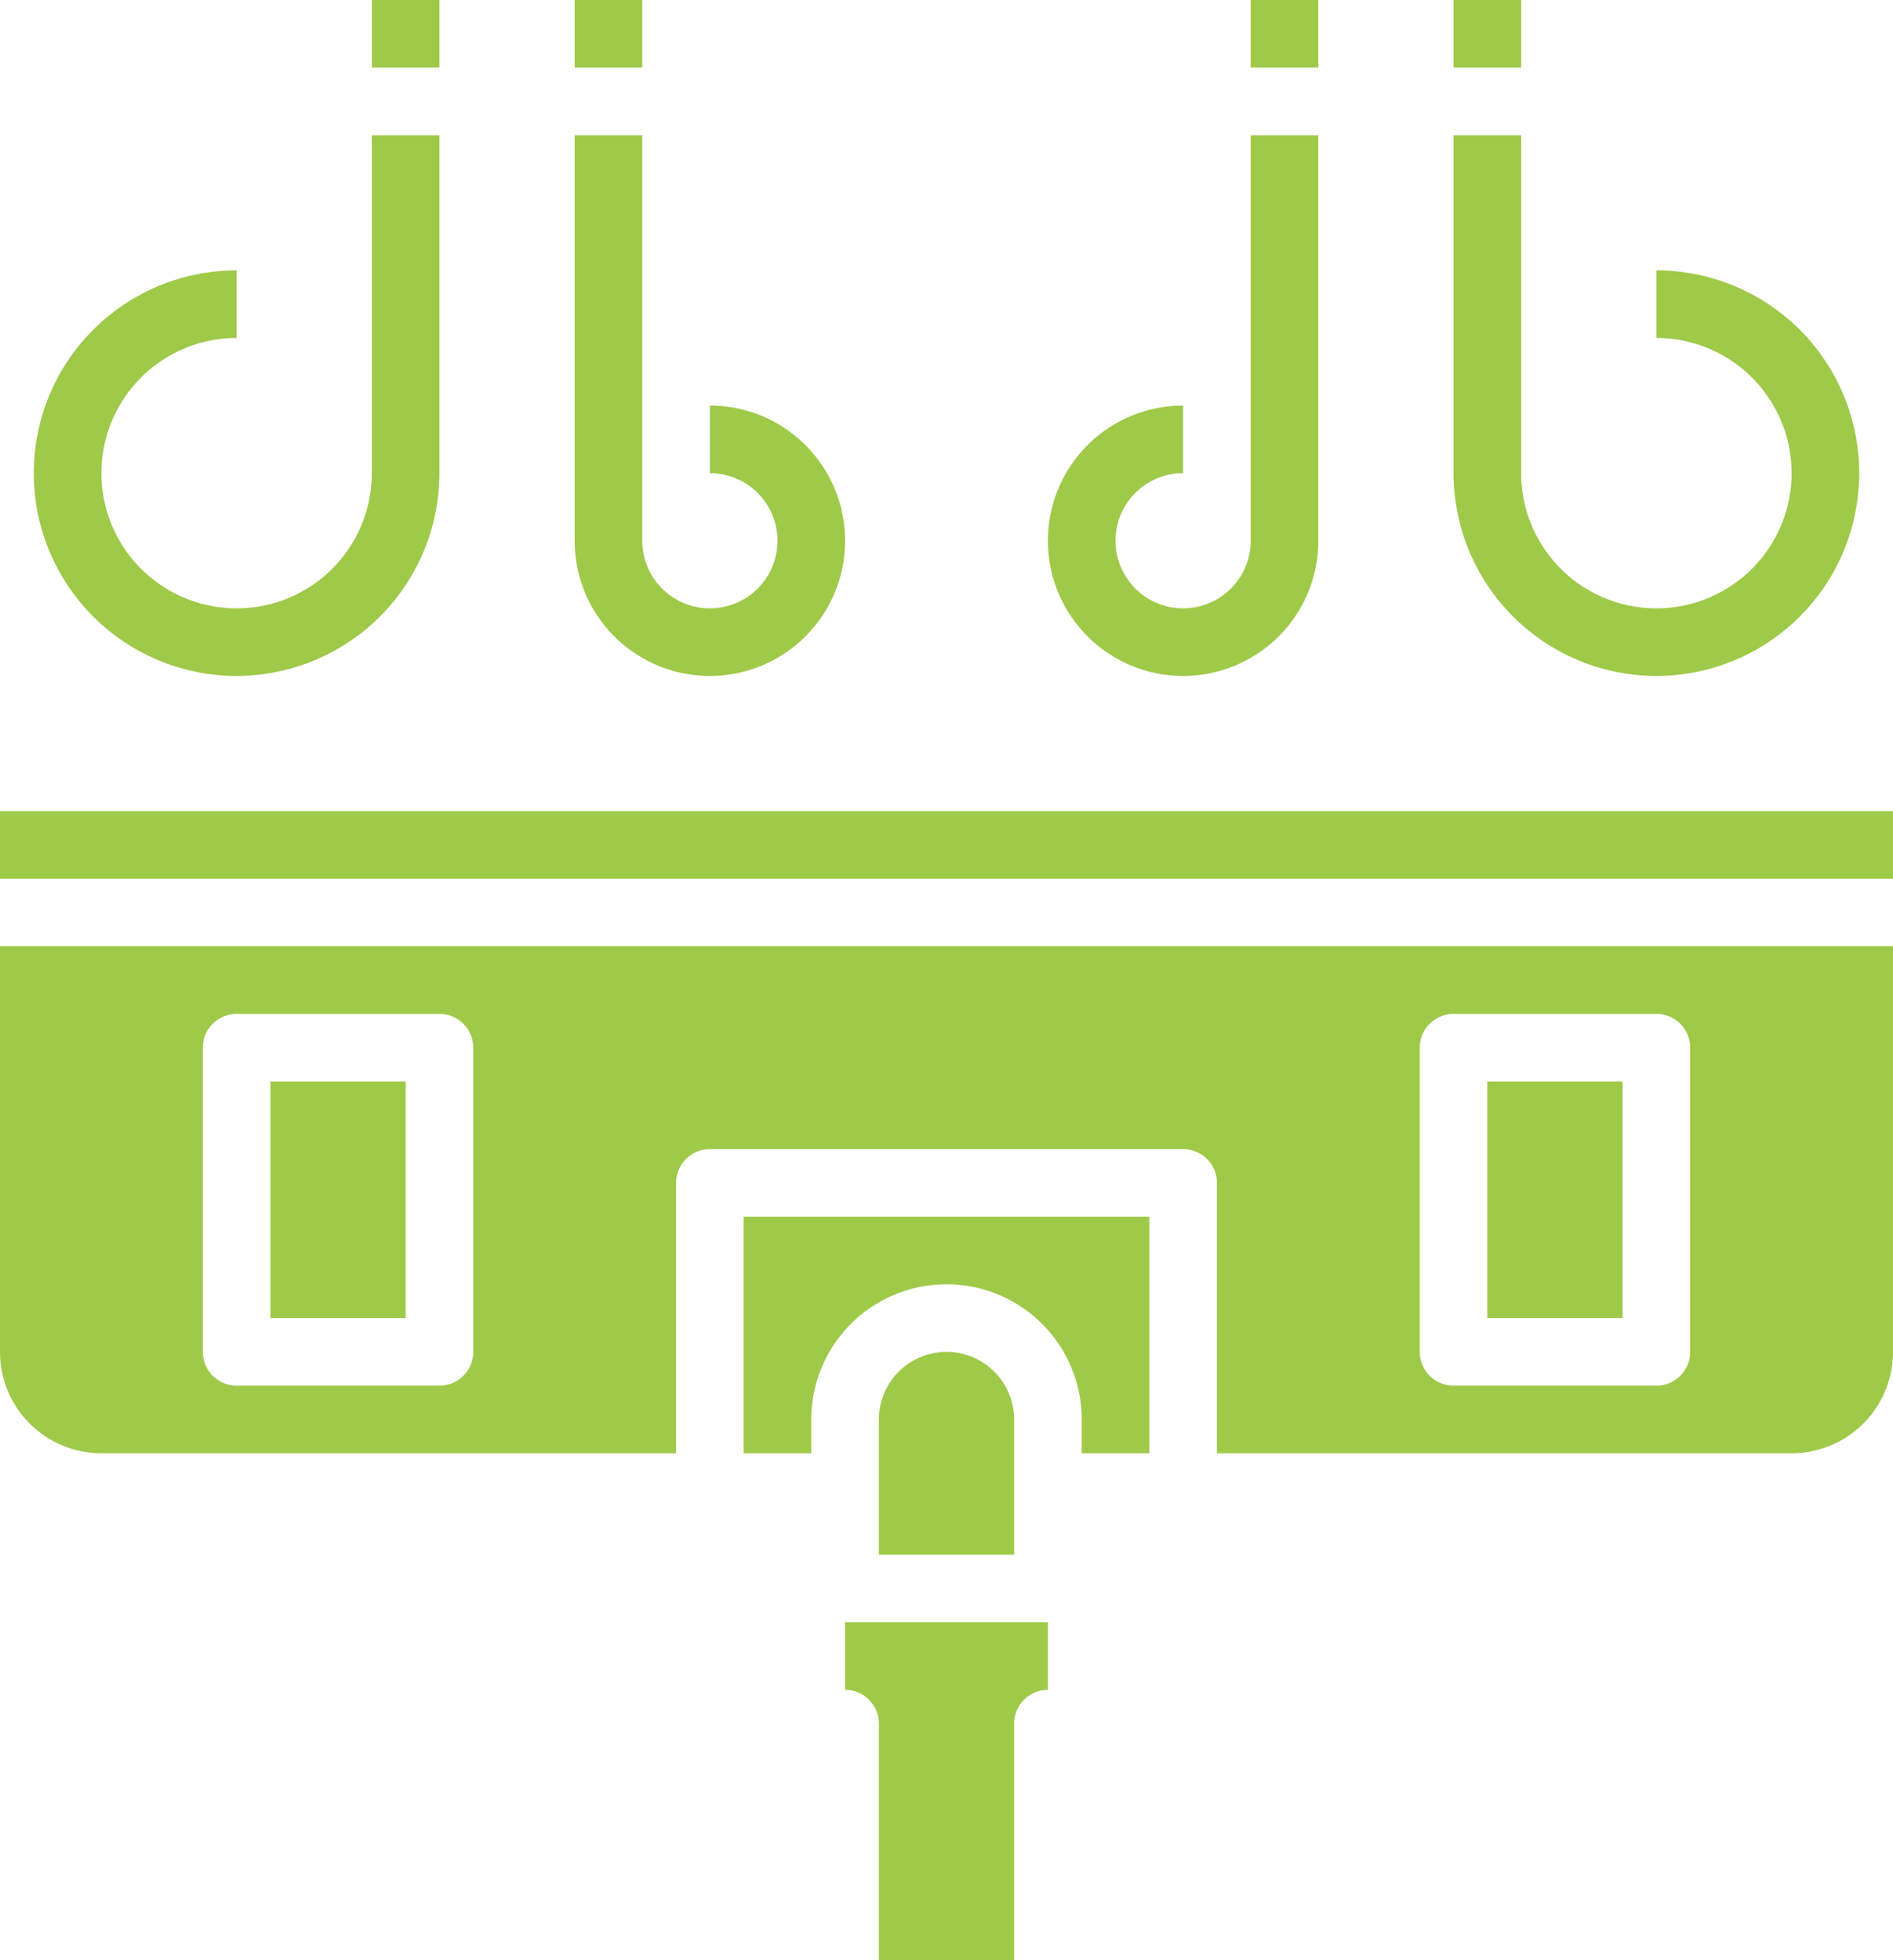 <svg xmlns="http://www.w3.org/2000/svg" width="56" height="58" viewBox="0 0 56 58"><defs><style>.a{fill:#9FC949;}</style></defs><g transform="translate(-4 -2)"><path class="a" d="M26,45h2V44a4,4,0,0,1,8,0v1h2V38H26Z"/><rect class="a" width="4" height="7" transform="translate(48 34)"/><path class="a" d="M32,42a2,2,0,0,0-2,2v4h4V44A2,2,0,0,0,32,42Z"/><path class="a" d="M29,52a1,1,0,0,1,1,1v7h4V53a1,1,0,0,1,1-1V50H29Z"/><path class="a" d="M4,42a3,3,0,0,0,3,3H24V37a1,1,0,0,1,1-1H39a1,1,0,0,1,1,1v8H57a3,3,0,0,0,3-3V30H4Zm42-9a1,1,0,0,1,1-1h6a1,1,0,0,1,1,1v9a1,1,0,0,1-1,1H47a1,1,0,0,1-1-1ZM10,33a1,1,0,0,1,1-1h6a1,1,0,0,1,1,1v9a1,1,0,0,1-1,1H11a1,1,0,0,1-1-1Z"/><rect class="a" width="4" height="7" transform="translate(12 34)"/><rect class="a" width="56" height="2" transform="translate(4 26)"/><path class="a" d="M11,22a6.006,6.006,0,0,0,6-6V6H15V16a4,4,0,1,1-4-4V10a6,6,0,0,0,0,12Z"/><path class="a" d="M53,22a6,6,0,1,0,0-12v2a4,4,0,1,1-4,4V6H47V16A6.006,6.006,0,0,0,53,22Z"/><path class="a" d="M39,22a4,4,0,0,0,4-4V6H41V18a2,2,0,1,1-2-2V14a4,4,0,0,0,0,8Z"/><path class="a" d="M25,22a4,4,0,0,0,0-8v2a2,2,0,1,1-2,2V6H21V18A4,4,0,0,0,25,22Z"/><rect class="a" width="2" height="2" transform="translate(15 2)"/><rect class="a" width="2" height="2" transform="translate(47 2)"/><rect class="a" width="2" height="2" transform="translate(41 2)"/><rect class="a" width="2" height="2" transform="translate(21 2)"/></g></svg>